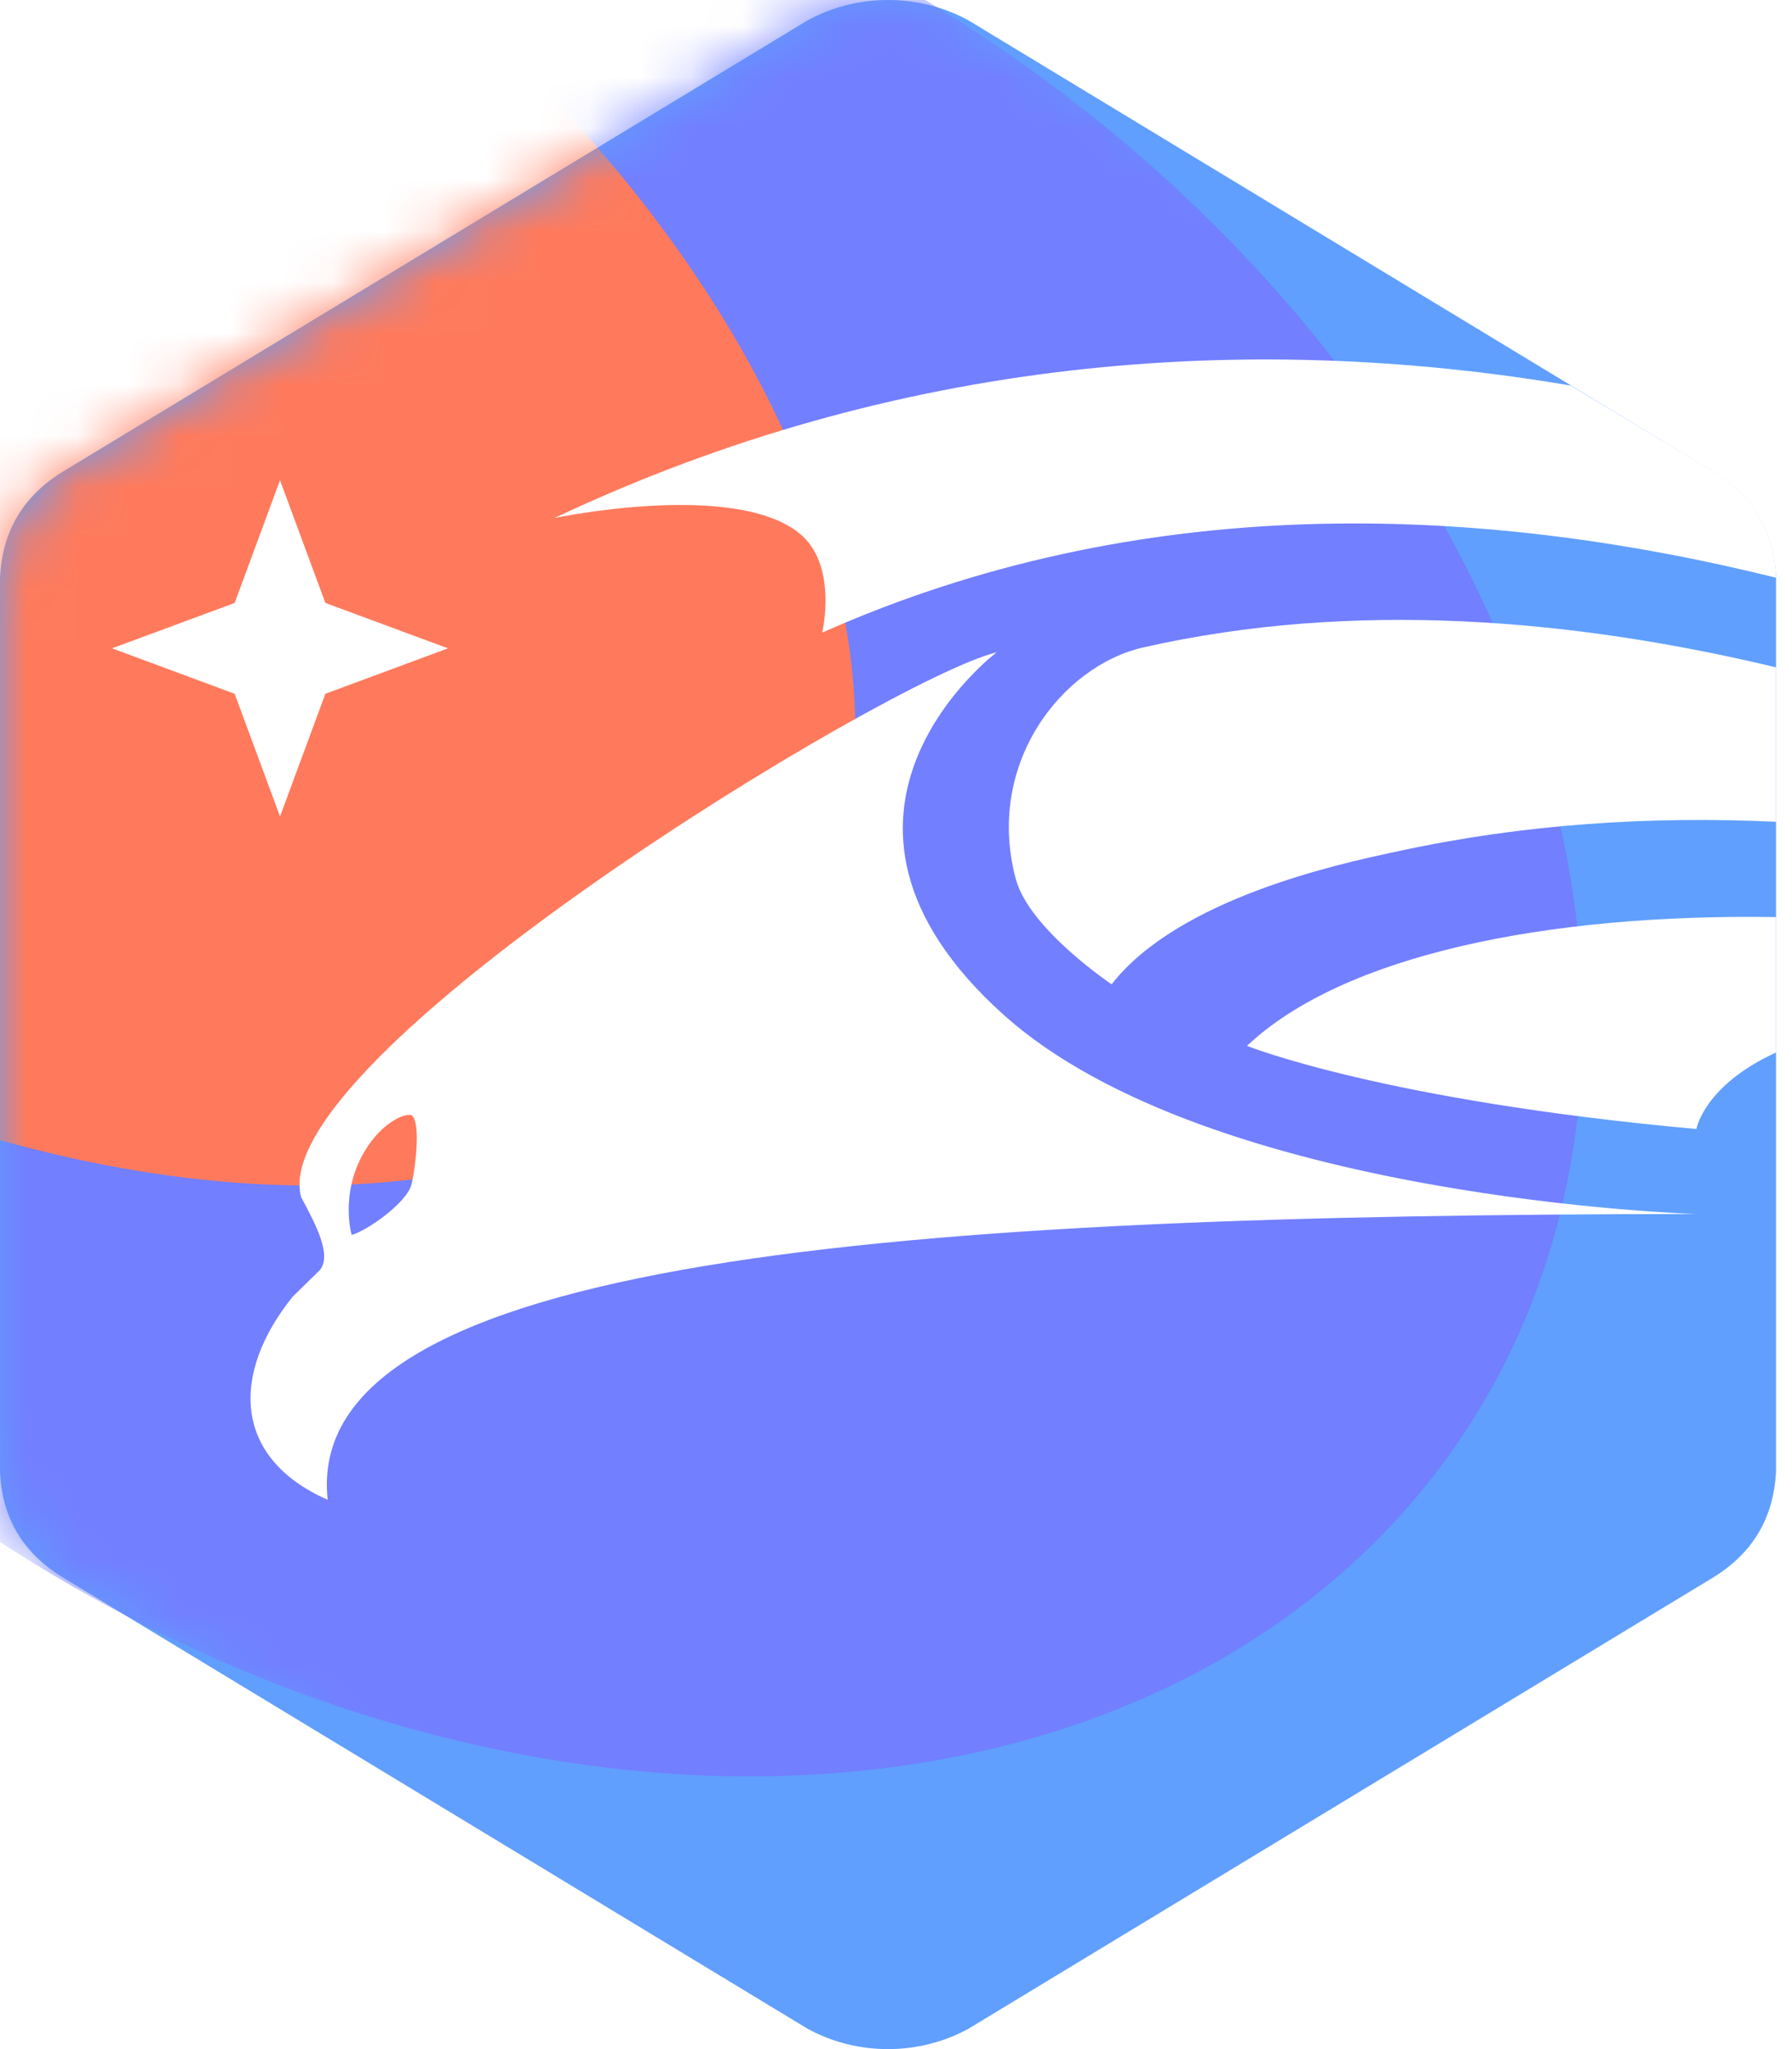 <svg width="35" height="40" viewBox="0 0 35 40" fill="none" xmlns="http://www.w3.org/2000/svg">
<path fill-rule="evenodd" clip-rule="evenodd" d="M18.916 0.398L33.461 9.207C34.298 9.73 34.651 10.44 34.688 11.269V28.731C34.643 29.56 34.298 30.277 33.461 30.793L18.916 39.602C17.946 40.133 16.741 40.133 15.772 39.602L1.227 30.793C0.389 30.277 0.037 29.568 0 28.731V11.269C0.044 10.44 0.389 9.723 1.227 9.207L15.772 0.398C16.741 -0.133 17.946 -0.133 18.916 0.398Z" fill="#609FFD"/>
<mask id="mask0_813_4587" style="mask-type:alpha" maskUnits="userSpaceOnUse" x="0" y="0" width="35" height="40">
<path fill-rule="evenodd" clip-rule="evenodd" d="M18.916 0.398L33.461 9.207C34.298 9.73 34.651 10.44 34.688 11.269V28.731C34.643 29.56 34.298 30.277 33.461 30.793L18.916 39.602C17.946 40.133 16.741 40.133 15.772 39.602L1.227 30.793C0.389 30.277 0.037 29.568 0 28.731V11.269C0.044 10.44 0.389 9.723 1.227 9.207L15.772 0.398C16.741 -0.133 17.946 -0.133 18.916 0.398Z" fill="#D9D9D9"/>
</mask>
<g mask="url(#mask0_813_4587)">
<g filter="url(#filter0_f_813_4587)">
<ellipse cx="22.904" cy="17.554" rx="22.904" ry="17.554" transform="matrix(0.836 0.549 -0.547 0.837 -0.053 -11.93)" fill="#727FFF"/>
</g>
<g filter="url(#filter1_f_813_4587)">
<ellipse cx="20.577" cy="12.601" rx="20.577" ry="12.601" transform="matrix(0.836 0.549 -0.547 0.837 -12.137 -14.158)" fill="#FF7A5C"/>
</g>
</g>
<path d="M34.688 17.902V20.546C33.278 21.19 33.133 22.039 33.133 22.039C27.011 21.486 24.355 20.416 24.355 20.416C26.231 18.648 30.186 17.832 34.688 17.902Z" fill="white"/>
<path d="M34.688 13.027V16.042C32.243 15.927 29.764 16.083 27.305 16.617C27.274 16.623 27.241 16.631 27.205 16.639L27.201 16.639C26.144 16.867 23.017 17.541 21.711 19.214C21.711 19.214 20.113 18.144 19.843 17.17C19.232 14.922 20.736 12.998 22.334 12.637C26.442 11.708 30.736 12.082 34.688 13.027Z" fill="white"/>
<path d="M30.678 7.526L33.455 9.198C34.296 9.72 34.651 10.429 34.688 11.258V11.277C28.792 9.82 22.25 9.597 16.059 12.349C16.059 12.349 16.377 11.014 15.601 10.401C14.308 9.379 10.83 10.112 10.83 10.112C17.517 6.955 24.373 6.459 30.678 7.526Z" fill="white"/>
<path fill-rule="evenodd" clip-rule="evenodd" d="M5.718 25.31C4.508 26.812 4.543 28.46 6.4 29.277C5.883 24.528 17.657 23.71 33.133 23.698C33.133 23.698 23.639 23.422 19.608 19.815C15.248 15.908 19.467 12.733 19.467 12.733C17.34 13.25 5.131 20.693 5.883 23.374C6.177 23.915 6.482 24.504 6.247 24.793L5.718 25.31ZM7.115 22.484C7.468 21.883 7.949 21.714 8.043 21.774C8.196 21.883 8.149 22.592 8.043 23.097C7.973 23.47 7.15 24.035 6.868 24.107C6.868 24.107 6.633 23.301 7.115 22.484Z" fill="white"/>
<path d="M5.469 9.375L6.355 11.77L8.75 12.656L6.355 13.543L5.469 15.938L4.583 13.543L2.188 12.656L4.583 11.77L5.469 9.375Z" fill="white"/>
<defs>
<filter id="filter0_f_813_4587" x="-29.444" y="-21.506" width="77.862" height="73.661" filterUnits="userSpaceOnUse" color-interpolation-filters="sRGB">
<feFlood flood-opacity="0" result="BackgroundImageFix"/>
<feBlend mode="normal" in="SourceGraphic" in2="BackgroundImageFix" result="shape"/>
<feGaussianBlur stdDeviation="8.75" result="effect1_foregroundBlur_813_4587"/>
</filter>
<filter id="filter1_f_813_4587" x="-37.872" y="-25.272" width="72.084" height="65.894" filterUnits="userSpaceOnUse" color-interpolation-filters="sRGB">
<feFlood flood-opacity="0" result="BackgroundImageFix"/>
<feBlend mode="normal" in="SourceGraphic" in2="BackgroundImageFix" result="shape"/>
<feGaussianBlur stdDeviation="8.75" result="effect1_foregroundBlur_813_4587"/>
</filter>
</defs>
</svg>
